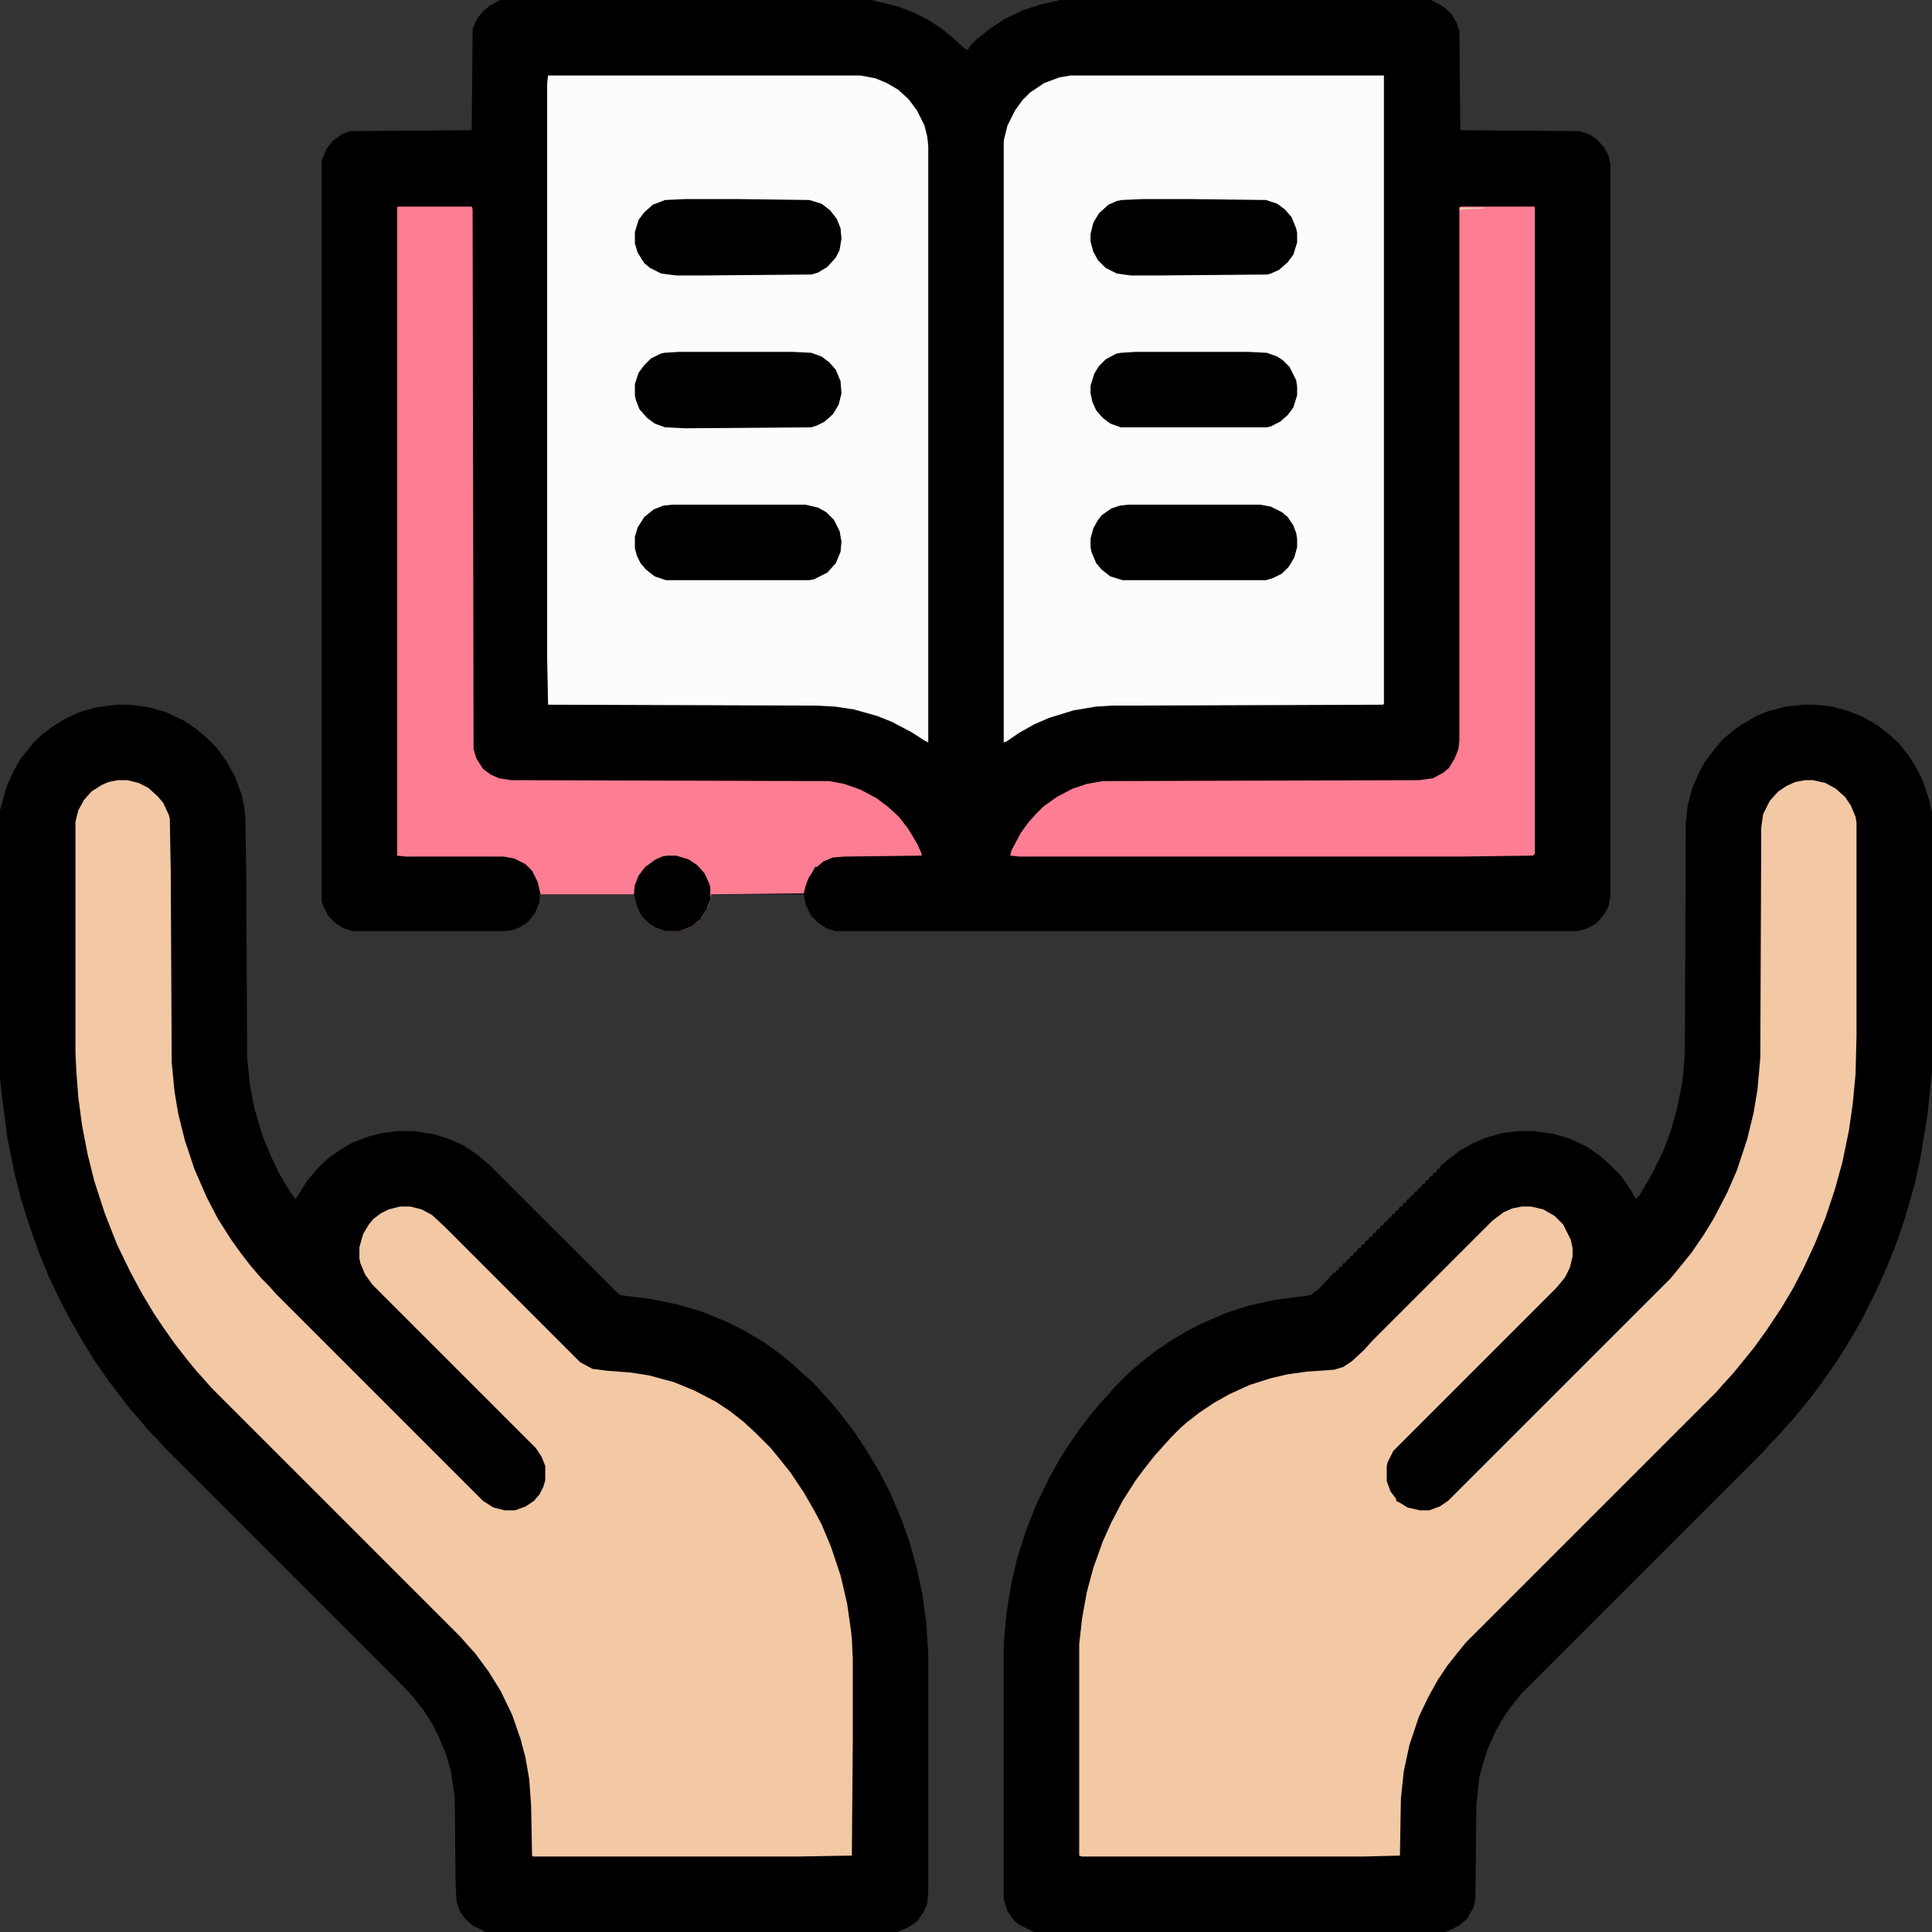 <svg width="96" height="96" viewBox="0 0 96 96" fill="none" xmlns="http://www.w3.org/2000/svg">
<rect x="0" y="0" width="96" height="96" fill="#333333" stroke="none"/>
<g clip-path="url(#clip0_1_5026)">
<path d="M24.844 0H43.312L44.625 0.328L45.375 0.609L46.125 0.984L46.828 1.453L47.344 1.875L47.906 2.391L48.094 2.484L48.188 2.297L48.562 1.922L49.219 1.406L49.922 0.938L50.812 0.516L51.656 0.234L52.688 0H71.109L71.719 0.328L72.094 0.656L72.375 1.125L72.516 1.547L72.562 6.469L78.516 6.516L79.031 6.703L79.406 6.984L79.734 7.359L79.922 7.734L80.016 8.109V44.578L79.922 45.047L79.688 45.469L79.312 45.891L78.891 46.125L78.375 46.266H41.531L41.062 46.125L40.641 45.844L40.312 45.516L40.031 44.953L39.938 44.438H35.344L35.203 45L34.922 45.516L34.688 45.797L34.266 46.078L33.75 46.266H33.047L32.531 46.078L32.25 45.891L31.875 45.516L31.641 45.047L31.5 44.438H26.812V44.812L26.578 45.375L26.25 45.797L25.828 46.078L25.453 46.219L25.172 46.266H17.531L17.062 46.125L16.641 45.844L16.312 45.516L16.031 44.953L15.984 44.766V7.969L16.219 7.406L16.547 6.984L17.016 6.656L17.391 6.516L23.438 6.469L23.484 1.453L23.672 0.984L23.953 0.609L24.328 0.281L24.844 0Z" fill="black"/>
<path d="M89.625 35.016H90.188L91.031 35.109L91.734 35.297L92.484 35.578L93.234 36L93.844 36.469L94.359 36.938L94.875 37.594L95.203 38.109L95.531 38.766L95.859 39.75L96 40.359V53.297L95.766 55.453L95.438 57.469L95.156 58.781L94.688 60.422L94.266 61.688L93.703 63.094L93.188 64.219L92.484 65.625L91.828 66.75L91.266 67.641L90.516 68.719L89.953 69.469L89.109 70.5L88.641 71.016L88.312 71.391L87.984 71.719L87.656 72.094L75.656 84.094L75.234 84.609L74.812 85.172L74.344 85.969L73.922 86.906L73.641 87.797L73.5 88.359L73.359 89.719L73.312 94.359L73.219 94.781L72.891 95.344L72.516 95.672L72.047 95.906L71.812 96H51.375L50.625 95.625L50.391 95.438L50.062 94.969L49.875 94.359V81.703L50.016 80.109L50.25 78.703L50.531 77.484L50.953 76.125L51.469 74.812L52.125 73.453L52.641 72.516L53.156 71.719L53.672 70.969L54.188 70.312L54.609 69.797L55.078 69.281L55.406 68.906L56.203 68.109L56.719 67.688L57.422 67.125L58.266 66.562L59.062 66.094L59.812 65.719L60.891 65.25L62.062 64.875L63.328 64.594L65.109 64.359L65.484 64.078L65.859 63.703L66.141 63.375L66.281 63.234H66.375V63.141H66.469L66.562 62.953H66.656L66.75 62.766H66.844L66.938 62.578H67.031L67.125 62.391H67.219L67.312 62.203H67.406L67.5 62.016H67.594L67.688 61.828H67.781L67.875 61.641H67.969L68.062 61.453H68.156L68.25 61.266H68.344L68.438 61.078H68.531L68.625 60.891H68.719L68.812 60.703H68.906L69 60.516H69.094L69.188 60.328H69.281L69.375 60.141H69.469L69.562 59.953H69.656L69.75 59.766H69.844L69.938 59.578H70.031V59.484H70.125V59.391H70.219L70.312 59.203H70.406L70.5 59.016H70.594L70.688 58.828H70.781L70.875 58.641H70.969L71.062 58.453H71.156L71.25 58.266H71.344L71.438 58.078H71.531V57.984L71.906 57.656L72.516 57.188L73.172 56.812L73.828 56.531L74.672 56.297L75.469 56.203H76.219L77.203 56.344L78 56.578L78.891 57L79.547 57.469L80.016 57.891L80.531 58.406L81.047 59.156L81.281 59.578L81.469 59.391L82.125 58.266L82.688 57.094L83.016 56.203L83.344 55.031L83.578 53.859L83.672 53.016L83.719 52.125L83.766 40.875L83.859 40.031L84.094 39.141L84.422 38.391L84.703 37.875L85.266 37.125L85.641 36.703L86.156 36.281L86.625 35.953L87.281 35.578L87.844 35.344L88.734 35.109L89.625 35.016Z" fill="black"/>
<path d="M5.766 35.016H6.422L7.453 35.156L8.25 35.391L9.141 35.812L9.703 36.188L10.219 36.609L10.781 37.172L11.25 37.828L11.672 38.578L12 39.469L12.141 40.125L12.188 40.594L12.234 43.266L12.281 52.547L12.422 53.953L12.656 55.125L13.031 56.391L13.453 57.422L13.875 58.312L14.438 59.25L14.672 59.578L14.812 59.391L15.281 58.641L15.891 57.938L16.359 57.516L16.969 57.094L17.531 56.766L18.281 56.484L18.984 56.297L19.781 56.203H20.531L21.516 56.344L22.266 56.578L23.016 56.906L23.719 57.375L24.328 57.891L30.656 64.219L30.844 64.359L32.344 64.547L33.703 64.828L34.828 65.156L36.094 65.672L37.031 66.141L37.969 66.703L38.812 67.312L39.328 67.734L39.891 68.25L40.266 68.578L40.641 68.953L40.969 69.328L41.438 69.844L41.953 70.5L42.422 71.109L43.078 72.094L43.688 73.125L44.203 74.109L44.766 75.422L45.188 76.594L45.562 77.953L45.844 79.266L46.031 80.672L46.125 82.266V93.938L46.078 94.594L45.891 95.016L45.562 95.484L45.141 95.766L44.578 96H24.141L23.484 95.672L23.109 95.344L22.875 95.016L22.688 94.5L22.641 93.703L22.594 89.25L22.406 88.031L22.172 87.188L21.797 86.297L21.469 85.641L21.047 84.984L20.531 84.328L19.969 83.719L8.156 71.906L7.828 71.531L7.359 71.062L6.938 70.547L6.516 70.078L5.906 69.281L5.438 68.672L4.781 67.734L4.078 66.609L3.516 65.625L2.953 64.547L2.438 63.469L1.922 62.203L1.453 60.891L1.031 59.531L0.703 58.219L0.375 56.578L0.094 54.469L0 53.578V40.266L0.328 39.094L0.656 38.344L1.031 37.688L1.641 36.938L2.016 36.562L2.625 36.094L3.234 35.719L3.938 35.391L4.734 35.156L5.766 35.016Z" fill="black"/>
<path d="M89.672 38.766H90.094L90.703 38.906L91.219 39.188L91.688 39.609L91.969 40.031L92.203 40.594L92.25 40.875V51.422L92.203 53.344L92.062 54.844L91.875 56.156L91.547 57.75L91.172 59.109L90.703 60.516L90.188 61.781L89.625 63L89.062 64.078L88.5 65.016L87.75 66.141L87.141 66.984L86.531 67.734L86.109 68.25L85.594 68.812L85.266 69.188L72.844 81.609L72.422 82.125L71.906 82.781L71.438 83.484L70.969 84.328L70.5 85.312L70.031 86.719L69.75 88.031L69.609 89.391L69.562 92.203L67.734 92.25H53.766L53.625 92.203V81.703L53.766 80.438L54 79.125L54.328 77.906L54.797 76.594L55.219 75.656L55.781 74.578L56.438 73.547L56.859 72.984L57.375 72.328L58.219 71.391L58.641 70.969L59.016 70.641L59.625 70.172L60.328 69.703L61.078 69.281L62.109 68.812L63.141 68.484L63.938 68.297L64.922 68.156L66.281 68.062L66.75 67.922L67.172 67.641L67.781 67.078L68.203 66.609L74.156 60.656L74.719 60.234L75.141 60.047L75.609 59.953H76.078L76.688 60.094L77.25 60.422L77.672 60.844L78.047 61.594L78.141 62.016V62.438L78 63L77.766 63.469L77.344 63.984L69.234 72.094L68.953 72.656L68.906 72.844V73.594L69.094 74.109L69.375 74.484V74.578L69.562 74.672L69.938 74.906L70.547 75.047H71.016L71.531 74.859L71.953 74.578L83.016 63.516L83.438 63L84.047 62.25L84.656 61.359L85.172 60.516L85.828 59.25L86.297 58.172L86.812 56.625L87.141 55.266L87.328 54.141L87.469 52.547L87.516 41.109L87.609 40.453L87.938 39.797L88.359 39.328L88.781 39.047L89.203 38.859L89.672 38.766Z" fill="#F3C8A5"/>
<path d="M5.859 38.766H6.328L6.891 38.906L7.359 39.141L7.828 39.562L8.109 39.891L8.391 40.5L8.438 40.688L8.484 43.312L8.531 52.781L8.672 54.234L8.859 55.359L9.188 56.672L9.656 58.078L10.266 59.484L10.828 60.562L11.484 61.594L11.953 62.25L12.422 62.859L12.984 63.516L13.359 63.891L13.688 64.266L24 74.578L24.516 74.906L25.078 75.047H25.594L26.109 74.859L26.531 74.578L26.812 74.25L27 73.875L27.094 73.547V72.844L26.906 72.375L26.625 71.953L18.516 63.844L18.141 63.328L17.906 62.766L17.859 62.531V61.969L18.047 61.312L18.328 60.844L18.562 60.562L18.938 60.281L19.312 60.094L19.875 59.953H20.391L20.953 60.094L21.469 60.375L22.078 60.938L28.828 67.688L29.438 68.016L30.141 68.109L31.359 68.203L32.25 68.344L33.469 68.672L34.5 69.094L35.578 69.656L36.281 70.125L36.938 70.641L37.547 71.203L38.297 71.953L38.719 72.469L39.281 73.172L39.938 74.156L40.453 75.047L40.828 75.75L41.297 76.875L41.766 78.281L42.094 79.688L42.281 81L42.328 81.422L42.375 82.453V86.391L42.328 92.203L39.609 92.25H26.484L26.438 92.203L26.391 89.719L26.297 88.406L26.109 87.328L25.875 86.438L25.453 85.219L24.891 84.047L24.281 83.062L23.625 82.172L23.203 81.703L22.875 81.328L10.5 68.953L10.172 68.578L9.75 68.109L9.328 67.594L8.672 66.75L8.109 65.953L7.641 65.25L7.078 64.312L6.469 63.188L5.812 61.828L5.203 60.281L4.688 58.688L4.359 57.375L4.078 55.922L3.891 54.516L3.797 53.297L3.75 52.312V40.828L3.891 40.266L4.172 39.75L4.547 39.328L5.062 39L5.391 38.859L5.859 38.766Z" fill="#F3C8A5"/>
<path d="M27.234 3.75H42.75L43.5 3.891L44.062 4.125L44.625 4.453L45.141 4.922L45.562 5.484L45.938 6.234L46.078 6.797L46.125 7.266V36.891L45.938 36.797L45.281 36.375L44.297 35.859L43.594 35.578L42.422 35.25L41.484 35.109L40.594 35.062L27.234 35.016L27.188 32.719V4.125L27.234 3.75Z" fill="#FCFCFC"/>
<path d="M53.203 3.75H68.766V34.969L68.719 35.016L55.266 35.062L54.469 35.109L53.344 35.297L52.125 35.672L51.375 36L50.625 36.422L50.016 36.844L49.875 36.891V6.984L50.062 6.234L50.438 5.484L50.812 4.969L51.188 4.594L51.891 4.125L52.641 3.844L53.203 3.75Z" fill="#FCFCFC"/>
<path d="M19.781 10.266H23.438L23.484 10.406L23.531 37.219L23.672 37.688L24 38.203L24.375 38.484L24.797 38.672L25.406 38.766L41.203 38.812L41.953 38.953L42.75 39.234L43.547 39.656L44.109 40.078L44.672 40.594L45.141 41.203L45.562 41.906L45.797 42.422V42.516L41.953 42.562L41.391 42.609L40.922 42.797L40.594 43.078H40.5L40.406 43.266L40.172 43.641L40.031 44.016L39.938 44.391L35.344 44.438L35.203 45L34.922 45.516L34.688 45.797L34.266 46.078L33.75 46.266H33.047L32.531 46.078L32.25 45.891L31.875 45.516L31.641 45.047L31.5 44.438H26.859L26.719 43.828L26.438 43.266L26.109 42.938L25.547 42.656L25.031 42.562H20.156L19.734 42.516V10.312L19.781 10.266Z" fill="#FD7D93"/>
<path d="M72.609 10.266H76.219L76.266 10.312V42.422L76.172 42.516L72.516 42.562H50.672L50.203 42.516L50.25 42.281L50.719 41.391L51.094 40.875L51.516 40.406L51.844 40.078L52.5 39.609L53.297 39.188L54 38.953L54.797 38.812L70.5 38.766L71.203 38.672L71.719 38.391L72 38.156L72.281 37.688L72.469 37.219L72.516 36.797V10.312L72.609 10.266Z" fill="#FD7D93"/>
<path d="M56.062 25.078H62.625L63.141 25.172L63.703 25.453L63.984 25.688L64.266 26.109L64.406 26.484L64.453 26.766V27.188L64.312 27.703L64.031 28.172L63.703 28.5L63.234 28.734L62.906 28.828H55.781L55.172 28.641L54.75 28.312L54.469 27.984L54.234 27.422L54.188 27.188V26.766L54.328 26.25L54.562 25.828L54.75 25.594L55.219 25.266L55.641 25.125L56.062 25.078Z" fill="black"/>
<path d="M33.422 25.078H40.031L40.641 25.219L41.062 25.453L41.438 25.828L41.719 26.391L41.812 26.906L41.766 27.422L41.531 27.984L41.109 28.453L40.453 28.781L40.219 28.828H33.094L32.531 28.641L32.109 28.312L31.828 27.984L31.641 27.609L31.547 27.234V26.672L31.688 26.203L32.016 25.688L32.484 25.312L32.953 25.125L33.422 25.078Z" fill="black"/>
<path d="M33.75 17.484H39.375L40.312 17.531L40.828 17.719L41.203 18L41.531 18.375L41.766 18.938L41.812 19.547L41.672 20.109L41.391 20.578L40.969 20.953L40.594 21.141L40.312 21.234L34.031 21.281L33.047 21.234L32.531 21.047L32.156 20.766L31.781 20.344L31.594 19.875L31.547 19.641V19.078L31.734 18.516L32.016 18.141L32.344 17.812L32.812 17.578L33 17.531L33.75 17.484Z" fill="black"/>
<path d="M56.438 17.484H62.016L62.953 17.531L63.469 17.719L63.75 17.906L64.078 18.234L64.406 18.891L64.453 19.219V19.641L64.266 20.25L63.984 20.625L63.609 20.953L63.141 21.188L62.953 21.234H55.688L55.172 21.047L54.797 20.766L54.469 20.391L54.281 19.969L54.188 19.547V19.172L54.375 18.562L54.609 18.188L54.938 17.859L55.453 17.578L55.688 17.531L56.438 17.484Z" fill="black"/>
<path d="M34.078 9.891H36.609L40.219 9.938L40.828 10.125L41.25 10.453L41.578 10.875L41.766 11.344L41.812 11.859L41.719 12.422L41.531 12.797L41.109 13.266L40.641 13.547L40.312 13.641L34.875 13.688H33.609L32.859 13.594L32.297 13.312L32.016 13.078L31.688 12.562L31.547 12.094V11.531L31.734 10.922L32.016 10.547L32.438 10.172L33.047 9.938L34.078 9.891Z" fill="black"/>
<path d="M56.812 9.891H59.016L62.906 9.938L63.469 10.125L63.844 10.406L64.172 10.781L64.406 11.344L64.453 11.578V12.047L64.266 12.656L63.984 13.031L63.562 13.406L63.141 13.594L62.953 13.641L57.516 13.688H56.203L55.5 13.594L54.938 13.312L54.562 12.938L54.328 12.516L54.188 12V11.625L54.328 11.062L54.609 10.594L55.078 10.172L55.5 9.984L55.734 9.938L56.812 9.891Z" fill="black"/>
<path d="M33.141 42.516H33.609L34.219 42.703L34.641 42.984L35.016 43.406L35.25 43.922L35.297 44.109V44.672L35.109 45.188L34.781 45.703L34.359 46.031L33.75 46.266H33.047L32.531 46.078L32.25 45.891L31.875 45.516L31.641 45.047L31.5 44.438L31.547 43.969L31.734 43.5L32.062 43.078L32.578 42.703L32.906 42.562L33.141 42.516Z" fill="black"/>
<path d="M72.516 10.312H73.734V10.359L72.703 10.406L72.562 10.453L72.516 10.312Z" fill="#F4C7AA"/>
</g>
<defs>
<clipPath id="clip0_1_5026">
<rect width="96" height="96" fill="white"/>
</clipPath>
</defs>
</svg>
